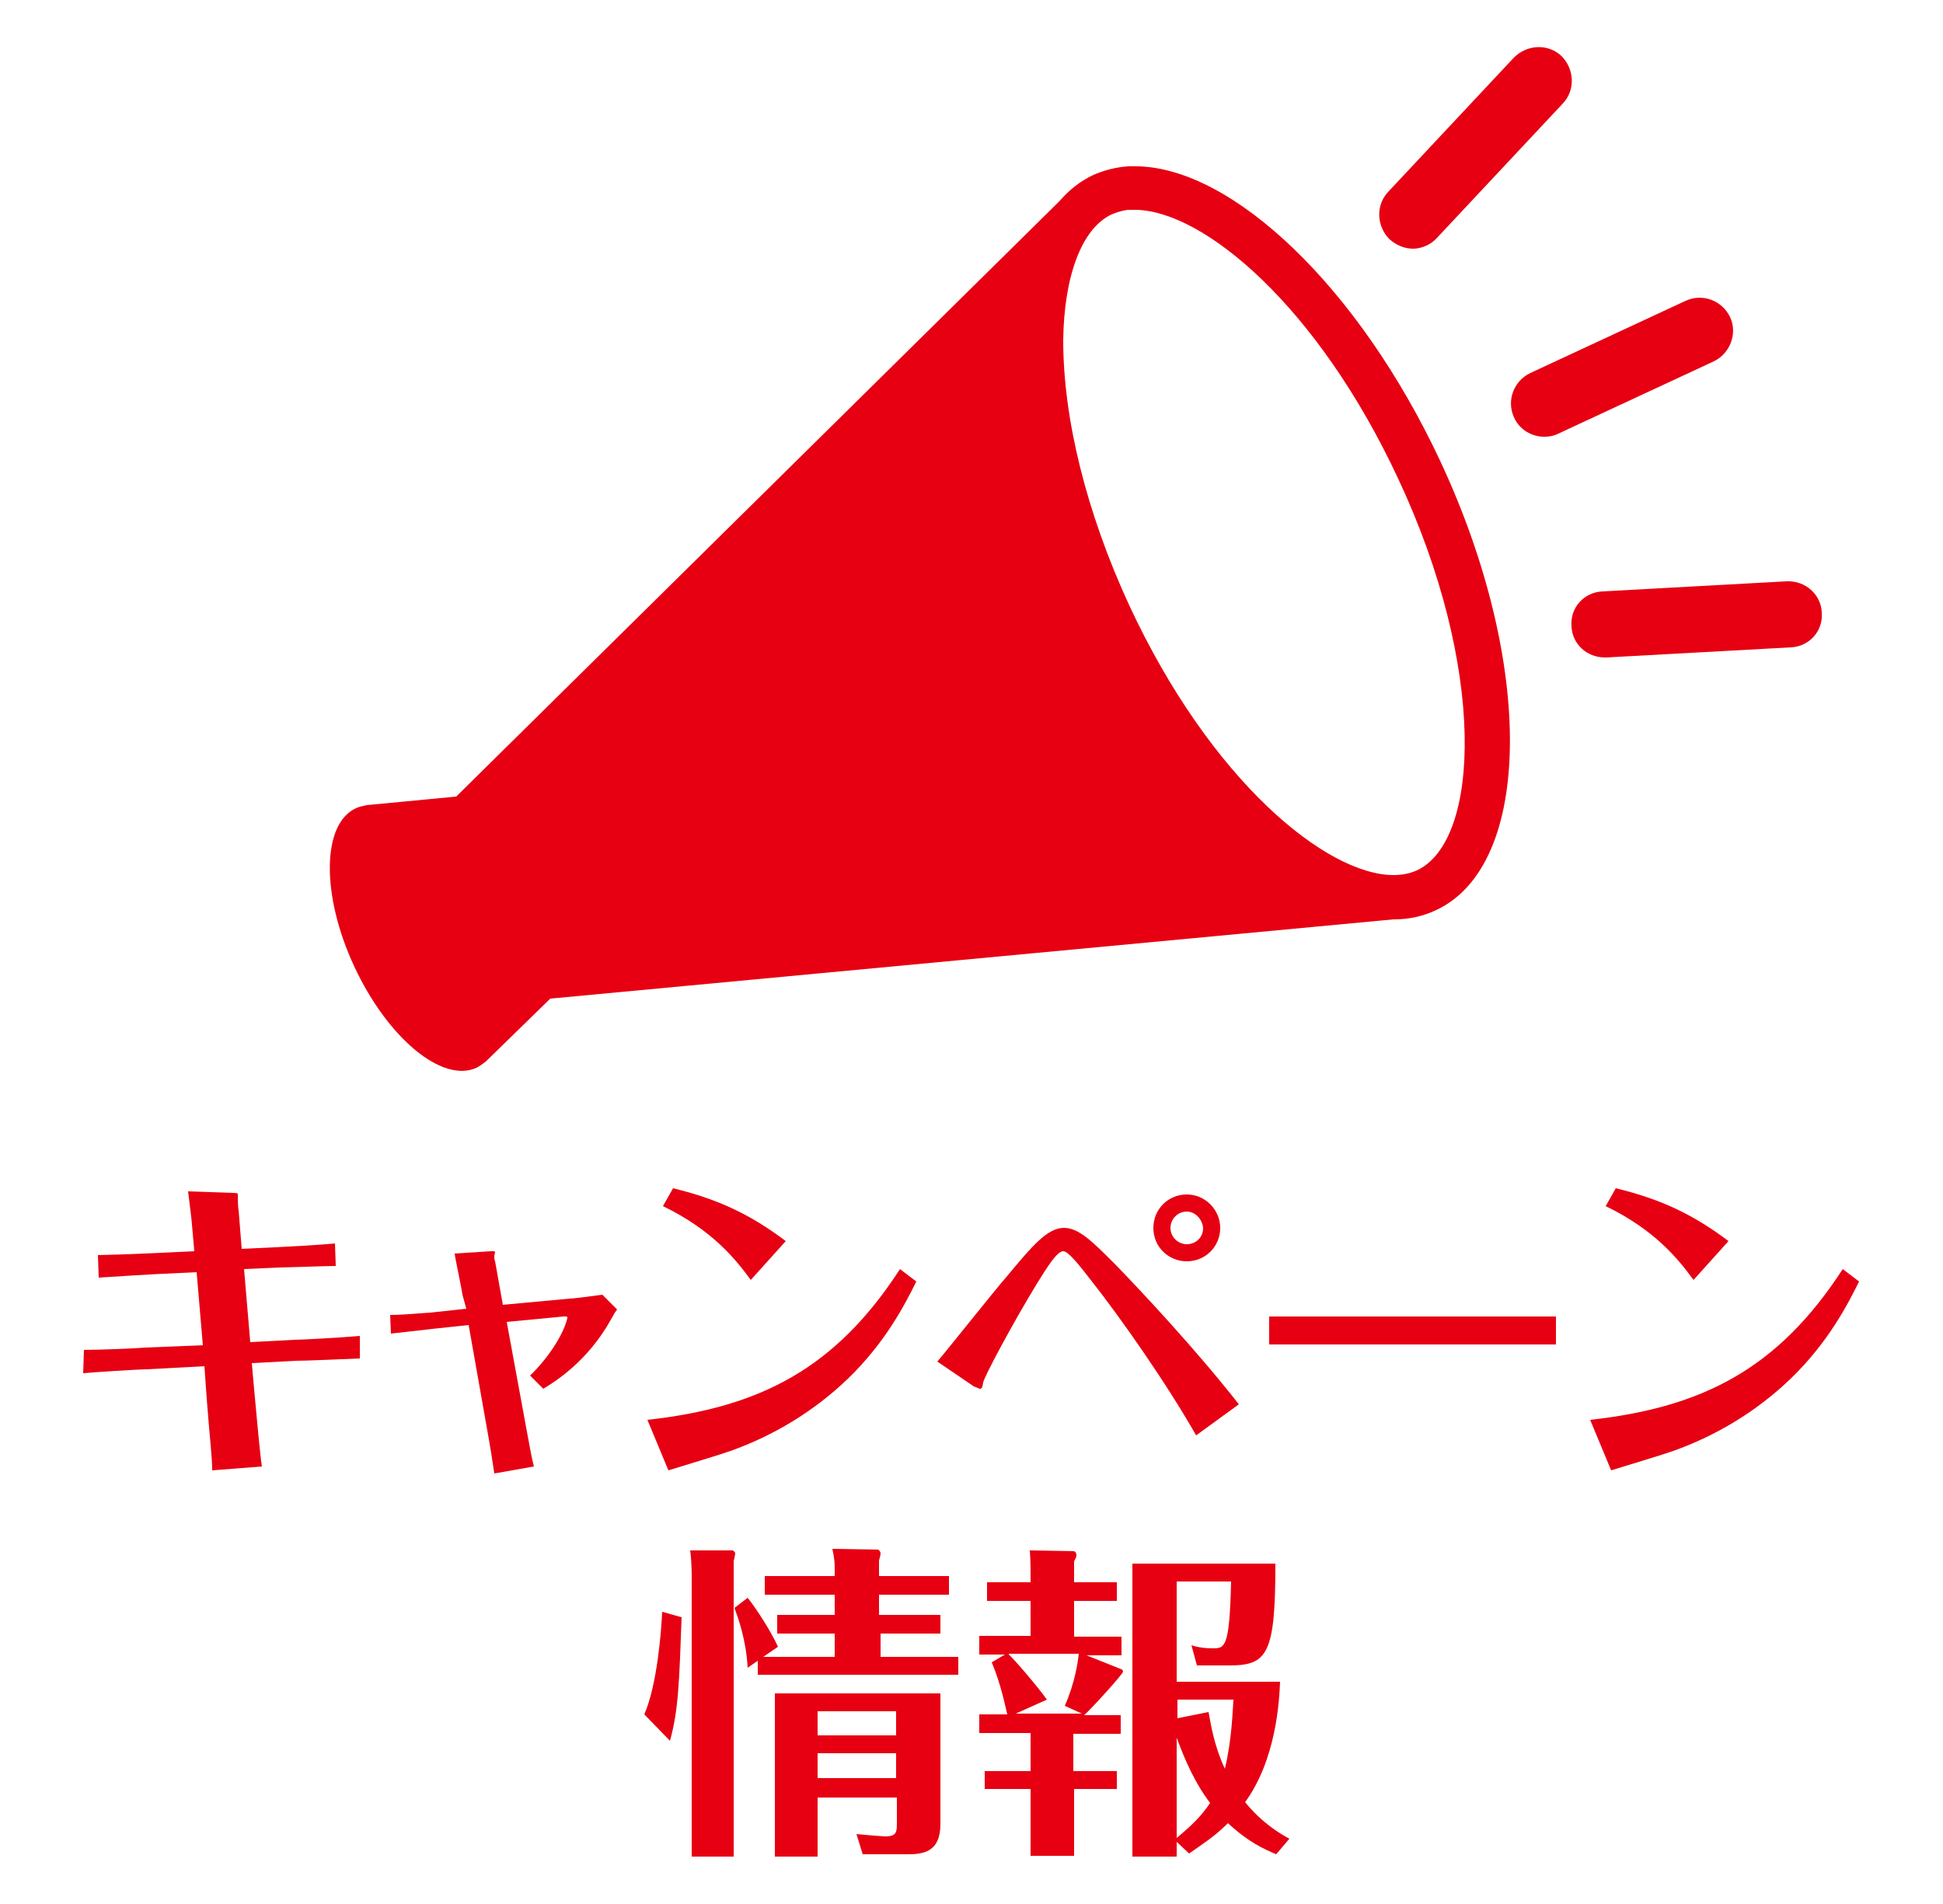 <?xml version="1.0" encoding="utf-8"?>
<!-- Generator: Adobe Illustrator 26.5.0, SVG Export Plug-In . SVG Version: 6.00 Build 0)  -->
<svg version="1.1" id="_レイヤー_1" xmlns="http://www.w3.org/2000/svg" xmlns:xlink="http://www.w3.org/1999/xlink" x="0px"
	 y="0px" viewBox="0 0 250 245" style="enable-background:new 0 0 250 245;" xml:space="preserve">
<style type="text/css">
	.st0{fill:#E60012;}
</style>
<g>
	<g>
		<g>
			<g>
				<g>
					<path class="st0" d="M10.8,173.7c2,0,6.9-0.2,7.9-0.3l7.4-0.3l-0.8-9.4l-4.2,0.2c-0.5,0-7,0.4-8.4,0.5l-0.1-2.9
						c4.2-0.1,6-0.2,8.2-0.3l4.2-0.2l-0.3-3.4c0-0.3-0.3-2.7-0.5-4.3l5.8,0.2c0.6,0,0.6,0.1,0.6,0.2c0,0.3,0,1.7,0.1,2l0.4,5
						l4.2-0.2c2.1-0.1,5.8-0.3,7.8-0.5l0.1,2.9c-1.2,0-6.7,0.2-7.4,0.2l-4.4,0.2l0.8,9.4l5.7-0.3c0.9,0,6.3-0.3,8.4-0.5l0,2.9
						c-2.6,0.1-6.9,0.3-8.2,0.3l-5.7,0.3l0.3,3.4c0.3,3.3,0.8,8.8,1,9.9l-6.4,0.5c0-1.8-0.3-3.9-0.7-9.2l-0.3-4.2l-7.5,0.4
						c-1,0-7.2,0.4-8.1,0.5L10.8,173.7z"/>
					<path class="st0" d="M59.5,166.6c0-0.3-1-5-1-5.3l4.7-0.3c0.3,0,0.5,0,0.5,0.1s-0.1,0.4-0.1,0.5c0,0.3,0,0.5,0.1,0.7l1,5.6
						l8.6-0.8c0.4,0,2-0.2,4.2-0.5l1.9,1.9c-0.4,0.5-0.6,1-0.8,1.3c-3,5.4-7.2,8-8.7,8.9l-1.7-1.7c2.2-2.1,4.3-5.2,4.8-7.4
						c0-0.2,0-0.2-0.5-0.2l-7.3,0.7l2.5,13.6c0.6,3.2,0.7,3.9,1,5l-5.1,0.9c-0.2-1.4-0.6-3.9-0.7-4.4l-2.6-14.7l-4.7,0.5
						c-0.9,0.1-3.4,0.4-5.3,0.6l-0.1-2.4c1.7,0,3.5-0.2,5.2-0.3l4.6-0.5L59.5,166.6z"/>
					<path class="st0" d="M83.3,182.7c14.5-1.6,24.2-6.6,32.5-19.4l2.1,1.6c-1.4,2.8-3.9,7.8-8.9,12.6c-4.3,4.1-9.4,7.2-15,9.2
						c-1.1,0.4-6.7,2.1-8,2.5L83.3,182.7z M96.6,164.7c-1.9-2.6-4.9-6.4-11.3-9.5l1.3-2.3c5.8,1.4,10,3.4,14.5,6.8L96.6,164.7z"/>
					<path class="st0" d="M153.9,184.7c-3.8-6.7-9.7-15.1-13.4-19.8c-1.4-1.8-3-3.9-3.7-3.9c-0.8,0-2.1,2.1-3.4,4.2
						c-3,4.9-6.8,12-6.9,12.7c-0.1,0.7-0.2,0.8-0.4,0.8c-0.1,0-0.5-0.2-0.8-0.3l-4.7-3.2c1.3-1.5,7.4-9.2,8.9-10.9
						c3.4-4.1,5.3-6.3,7.4-6.3c1.9,0,3.6,1.7,6.6,4.7c3.4,3.5,10.5,11.1,15.9,18L153.9,184.7z M152.7,153.7c2.4,0,4.3,2,4.3,4.3
						c0,2.4-1.9,4.3-4.3,4.3c-2.3,0-4.3-1.8-4.3-4.3C148.4,155.6,150.3,153.7,152.7,153.7z M152.7,155.9c-1.2,0-2.1,1-2.1,2.1
						c0,1.2,1,2.1,2.1,2.1c1.1,0,2.1-0.8,2.1-2.1C154.7,156.9,153.8,155.9,152.7,155.9z"/>
					<path class="st0" d="M163.3,169.4c2.9,0,9.1,0,10.4,0h16c3.3,0,7.1,0,10.5,0v3.6c-2.5,0-7.7,0-10.4,0h-16c-7.3,0-8.2,0-10.5,0
						V169.4z"/>
					<path class="st0" d="M204.6,182.7c14.5-1.6,24.2-6.6,32.5-19.4l2.1,1.6c-1.4,2.8-3.9,7.8-8.9,12.6c-4.3,4.1-9.4,7.2-15,9.2
						c-1.1,0.4-6.7,2.1-8,2.5L204.6,182.7z M217.9,164.7c-1.9-2.6-4.9-6.4-11.3-9.5l1.3-2.3c5.8,1.4,10,3.4,14.5,6.8L217.9,164.7z"
						/>
					<path class="st0" d="M87.7,208.1c-0.3,8.2-0.4,12-1.5,15.9l-3.3-3.4c1.7-3.9,2.2-11,2.3-13.2L87.7,208.1z M94.3,199.5
						c0,0,0.3,0.2,0.3,0.4c0,0.1-0.1,0.5-0.2,1v38H89v-36c0-1.4-0.1-2.8-0.2-3.4L94.3,199.5z M121,207.8v2.4h-7.7v3h10v2.3H97.5
						v-1.8l-1.3,0.9c-0.2-3.7-1.3-6.6-1.7-7.7l1.7-1.3c1.2,1.5,3.1,4.5,3.9,6.3l-1.9,1.3h9.2v-3H100v-2.4h7.4v-2.6h-9v-2.4h9v-0.8
						c0-0.8,0-1.3-0.3-2.7l5.9,0.1c0,0,0.3,0.2,0.3,0.5c0,0.2-0.1,0.5-0.2,0.9v2h9v2.4h-9v2.6H121z M105.2,231.1v7.8h-5.5v-21h21.3
						v16.8c0,3.7-2.3,3.9-4.3,3.9H111l-0.8-2.6c2,0.2,3.6,0.3,3.7,0.3c1.5,0,1.5-0.6,1.5-1.8v-3.2H105.2z M115.3,223.3v-3.1h-10.1
						v3.1H115.3z M115.3,228.8v-3.2h-10.1v3.2H115.3z"/>
					<path class="st0" d="M138.2,227.9h5.5v2.3h-5.5v8.6h-5.6v-8.6h-5.9v-2.3h5.9V223H126v-2.4h3.6c-0.2-0.8-0.8-3.9-2-6.7l1.7-1
						H126v-2.4h6.6V206H127v-2.4h5.6v-1.3c0-0.2,0-1.6-0.1-2.8l5.6,0.1c0.3,0,0.4,0.3,0.4,0.5c0,0.3-0.2,0.6-0.3,0.8v2.7h5.5v2.4
						h-5.5v4.6h6.1v2.4h-4.5l4.5,1.8c0.1,0,0.2,0.2,0.2,0.3c0,0.3-4,4.7-5,5.6h4.7v2.4h-6.1V227.9z M129.8,212.9
						c0.6,0.5,3.7,4.1,4.9,5.8l-4,1.8h8.5l-2.2-1c1.3-2.9,1.7-5.7,1.8-6.7H129.8z M164.2,238.6c-1.6-0.7-3.5-1.5-6.2-4
						c-1.8,1.8-3.6,2.9-5,3.9l-1.6-1.5v1.9h-5.7v-37.7h18.4c0,11.6-1,13.1-5.9,13.1H154l-0.7-2.6c0.9,0.3,1.8,0.4,2.7,0.4
						c1.6,0,2.2,0,2.4-8.6h-7v12.9h13.3c-0.1,2.5-0.5,10-4.5,15.5c2.3,2.8,4.6,4.1,5.7,4.7L164.2,238.6z M155.5,220.3
						c0.3,1.6,0.7,4.3,2.1,7.3c0.9-3.7,1-7.5,1.1-8.9h-7.2v2.4L155.5,220.3z M151.4,236.5c1.8-1.5,3.1-2.7,4.3-4.5
						c-1.9-2.5-3.2-5.4-4.3-8.4V236.5z"/>
				</g>
			</g>
		</g>
	</g>
	<g>
		<path class="st0" d="M222.6,40.8c-1-2.1-3.5-3.1-5.7-2.1l-20,9.3c-2.1,1-3.1,3.5-2.1,5.7c0.7,1.6,2.3,2.5,3.9,2.5
			c0.6,0,1.2-0.1,1.8-0.4l20-9.3C222.6,45.5,223.6,42.9,222.6,40.8z"/>
		<path class="st0" d="M181.8,32c1.1,0,2.3-0.5,3.1-1.4l16.2-17.3c1.6-1.7,1.5-4.4-0.2-6.1c-1.7-1.6-4.4-1.5-6.1,0.2l-16.2,17.3
			c-1.6,1.7-1.5,4.4,0.2,6.1C179.7,31.6,180.8,32,181.8,32z"/>
		<path class="st0" d="M229.9,74.8l-23.7,1.3c-2.4,0.1-4.2,2.1-4,4.5c0.1,2.3,2,4,4.3,4c0.1,0,0.2,0,0.2,0l23.7-1.3
			c2.4-0.1,4.2-2.1,4-4.5C234.3,76.5,232.3,74.7,229.9,74.8z"/>
		<path class="st0" d="M146.3,21.4L146.3,21.4l-1.1,0v0c-1.6,0.1-3.1,0.5-4.5,1.1c-1.7,0.8-3.1,1.9-4.4,3.4c0,0,0,0,0,0l-77.6,76.6
			h0l-11.5,1.1l0,0c-0.5,0.1-1,0.2-1.4,0.4c-4.4,2-4.5,11.2-0.2,20.4c4.3,9.2,11.3,15,15.7,13c0.4-0.2,0.8-0.5,1.2-0.8l0,0l8.3-8.1
			l108.5-10.2c0,0,0.1,0,0.1,0c1.9,0,3.7-0.4,5.4-1.2c12.4-5.8,12.7-31.7,0.5-57.8C174.8,36.9,158.6,21.6,146.3,21.4z M182.3,112
			c-0.9,0.4-1.9,0.6-3,0.6c-8.6,0-23.5-12.1-34-34.7c-5.5-11.9-8.5-24-8.5-34.1c0.1-8.3,2.4-14.4,6.2-16.2c0.7-0.3,1.4-0.5,2.1-0.6
			h1.1v0c8.7,0.2,23.3,12.3,33.7,34.6C191.3,85.9,190.5,108.2,182.3,112z"/>
	</g>
</g>
</svg>
